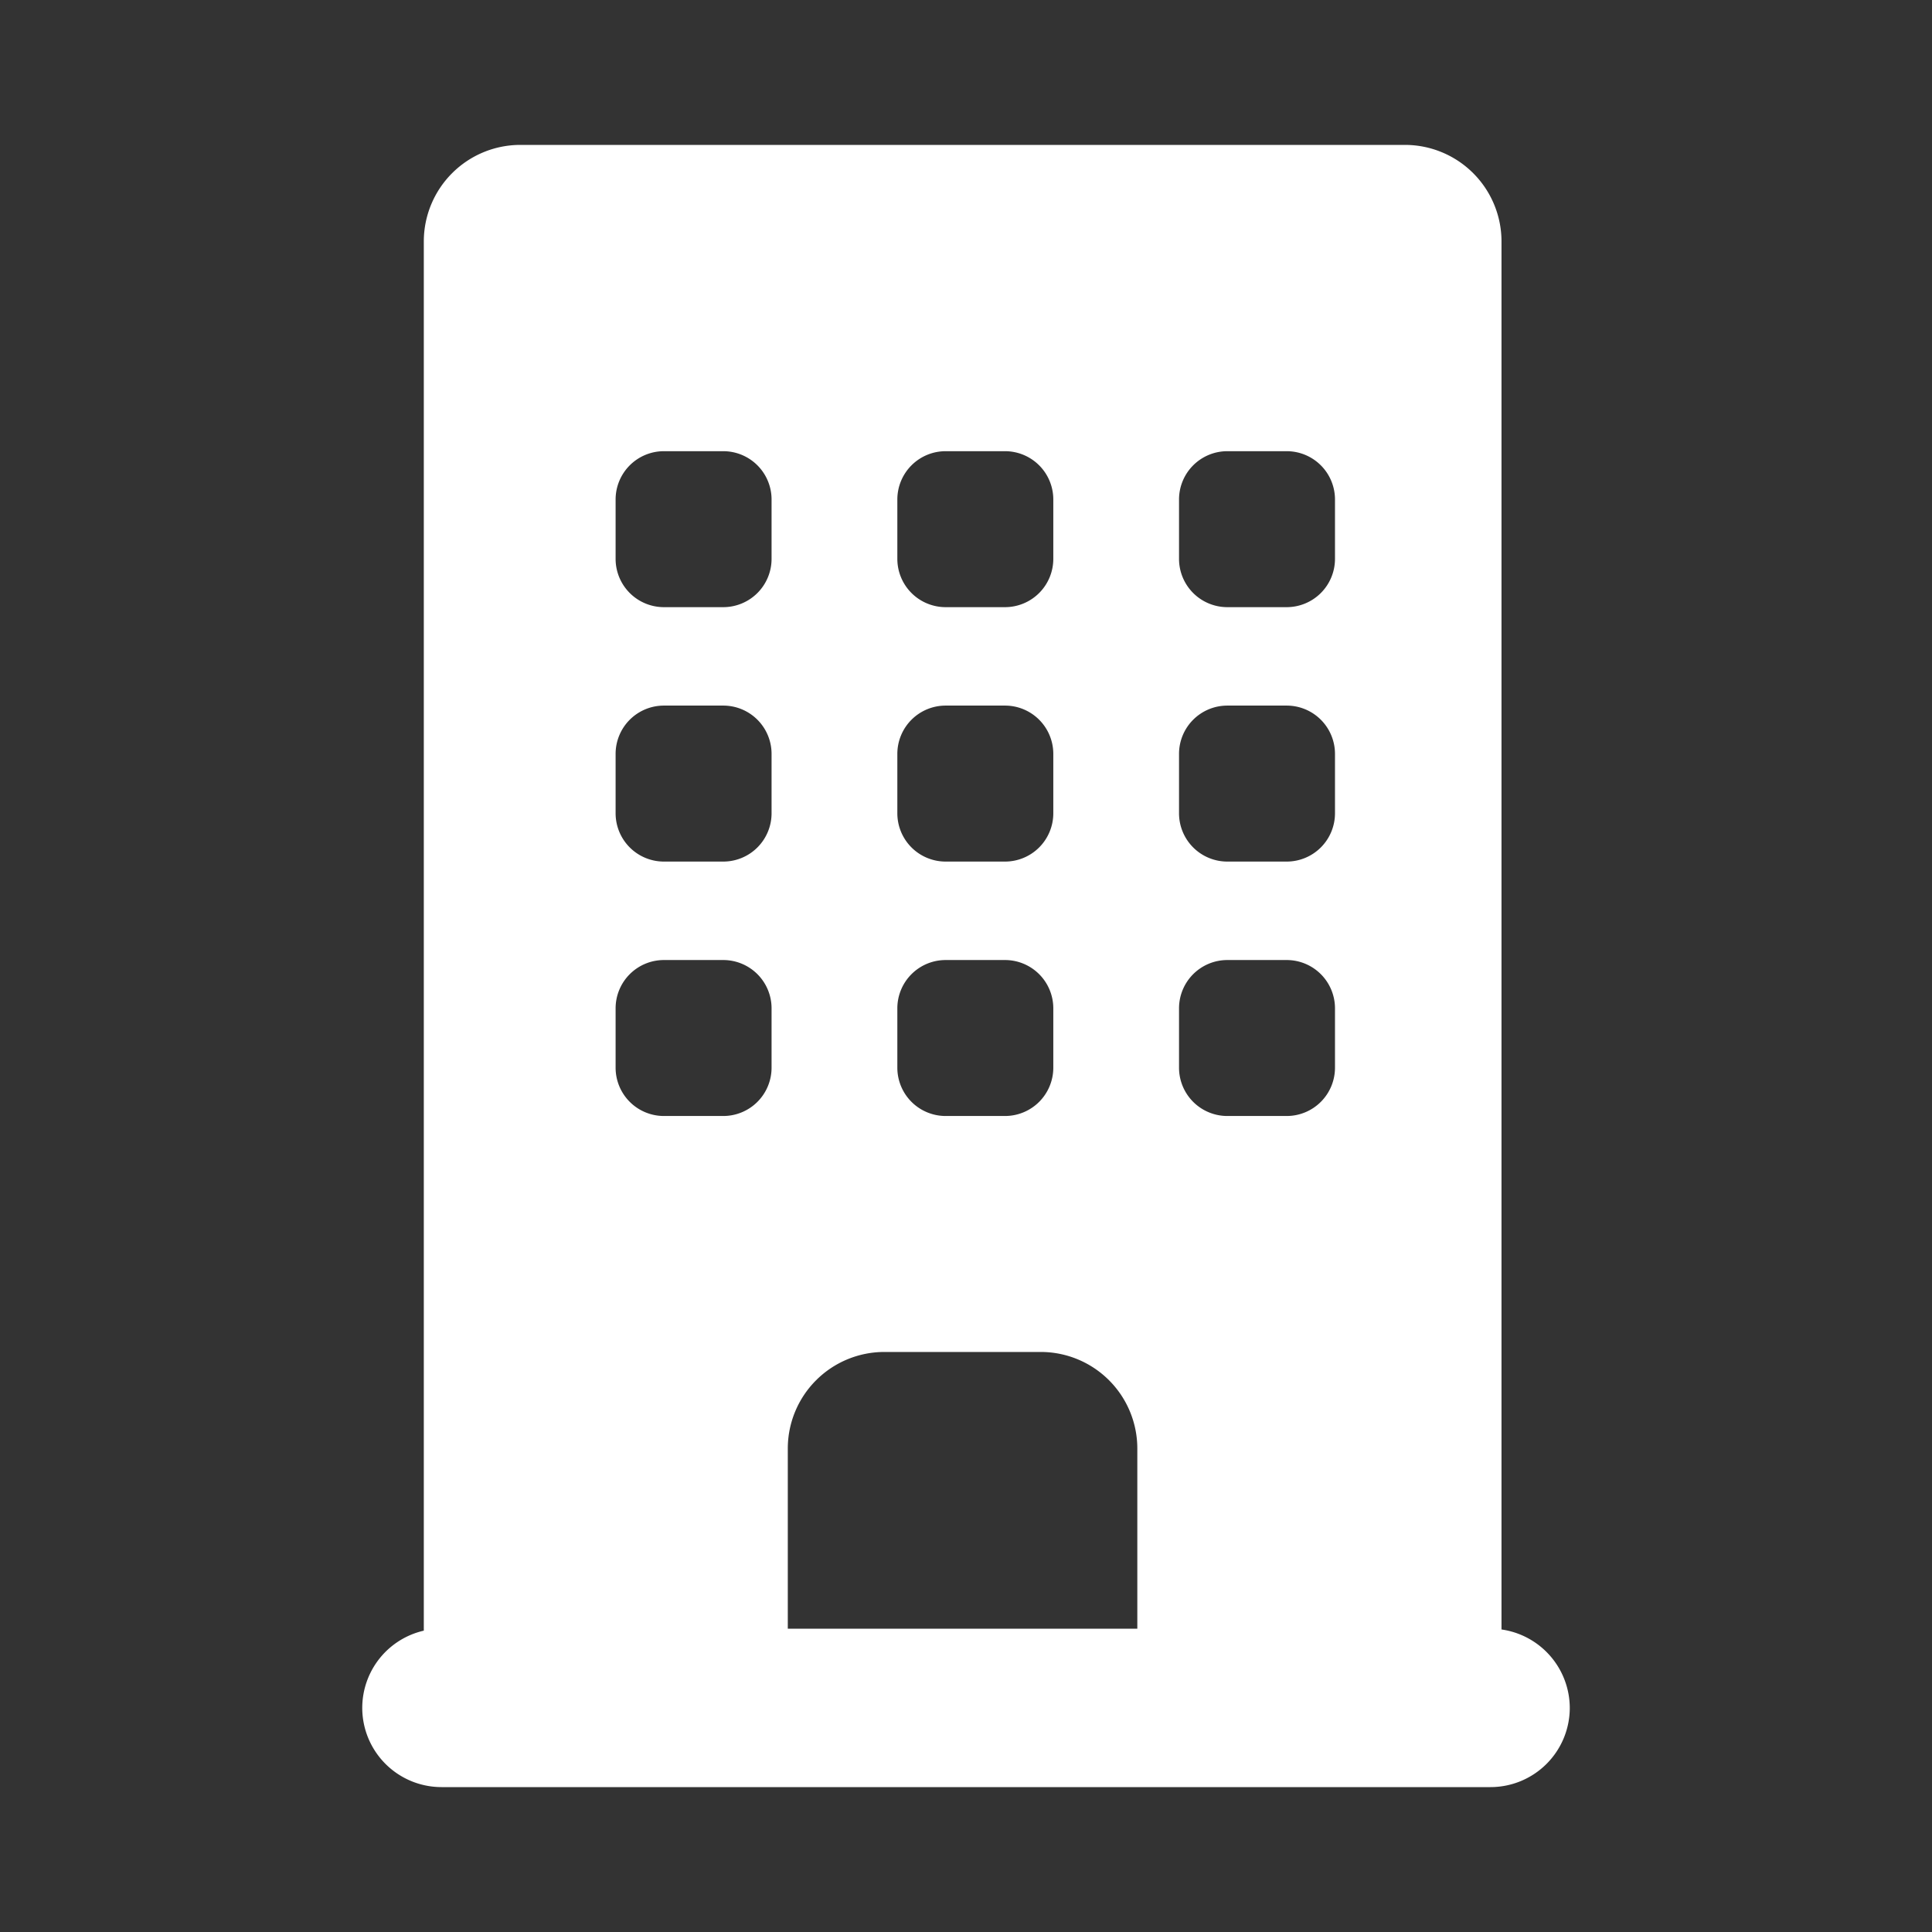 <svg xmlns="http://www.w3.org/2000/svg" width="80" height="80" viewBox="0 0 80 80"><rect x="0" y="0" width="80" height="80" fill="#333333" stroke="none"/><g transform="translate(-468 -2804)"><g transform="translate(482.651 2809.946)"><path d="M-5428.93-6531.946h-43.442a3.283,3.283,0,0,1-3.279-3.279,3.29,3.29,0,0,1,.727-2.06,3.284,3.284,0,0,1,1.822-1.139v-57.522a4,4,0,0,1,4-4h36.625a4,4,0,0,1,4,4v57.473a3.291,3.291,0,0,1,2.827,3.248A3.283,3.283,0,0,1-5428.93-6531.946Zm-25.1-18.018a4,4,0,0,0-4,4v7.458h14.473v-7.458a4,4,0,0,0-4-4Zm14.2-16.229a2,2,0,0,0-2,2v2.458a2,2,0,0,0,2,2h2.458a2,2,0,0,0,2-2v-2.458a2,2,0,0,0-2-2Zm-11.664,0a2,2,0,0,0-2,2v2.458a2,2,0,0,0,2,2h2.458a2,2,0,0,0,2-2v-2.458a2,2,0,0,0-2-2Zm-11.666,0a2,2,0,0,0-2,2v2.458a2,2,0,0,0,2,2h2.458a2,2,0,0,0,2-2v-2.458a2,2,0,0,0-2-2Zm23.33-10.536a2,2,0,0,0-2,2v2.459a2,2,0,0,0,2,2h2.458a2,2,0,0,0,2-2v-2.459a2,2,0,0,0-2-2Zm-11.664,0a2,2,0,0,0-2,2v2.459a2,2,0,0,0,2,2h2.458a2,2,0,0,0,2-2v-2.459a2,2,0,0,0-2-2Zm-11.666,0a2,2,0,0,0-2,2v2.459a2,2,0,0,0,2,2h2.458a2,2,0,0,0,2-2v-2.459a2,2,0,0,0-2-2Zm23.33-10.534a2,2,0,0,0-2,2v2.458a2,2,0,0,0,2,2h2.458a2,2,0,0,0,2-2v-2.458a2,2,0,0,0-2-2Zm-11.664,0a2,2,0,0,0-2,2v2.458a2,2,0,0,0,2,2h2.458a2,2,0,0,0,2-2v-2.458a2,2,0,0,0-2-2Zm-11.666,0a2,2,0,0,0-2,2v2.458a2,2,0,0,0,2,2h2.458a2,2,0,0,0,2-2v-2.458a2,2,0,0,0-2-2Z" transform="translate(5476 6600)" fill="#fff"/></g><rect width="80" height="80" transform="translate(468 2804)" fill="none"/></g></svg>